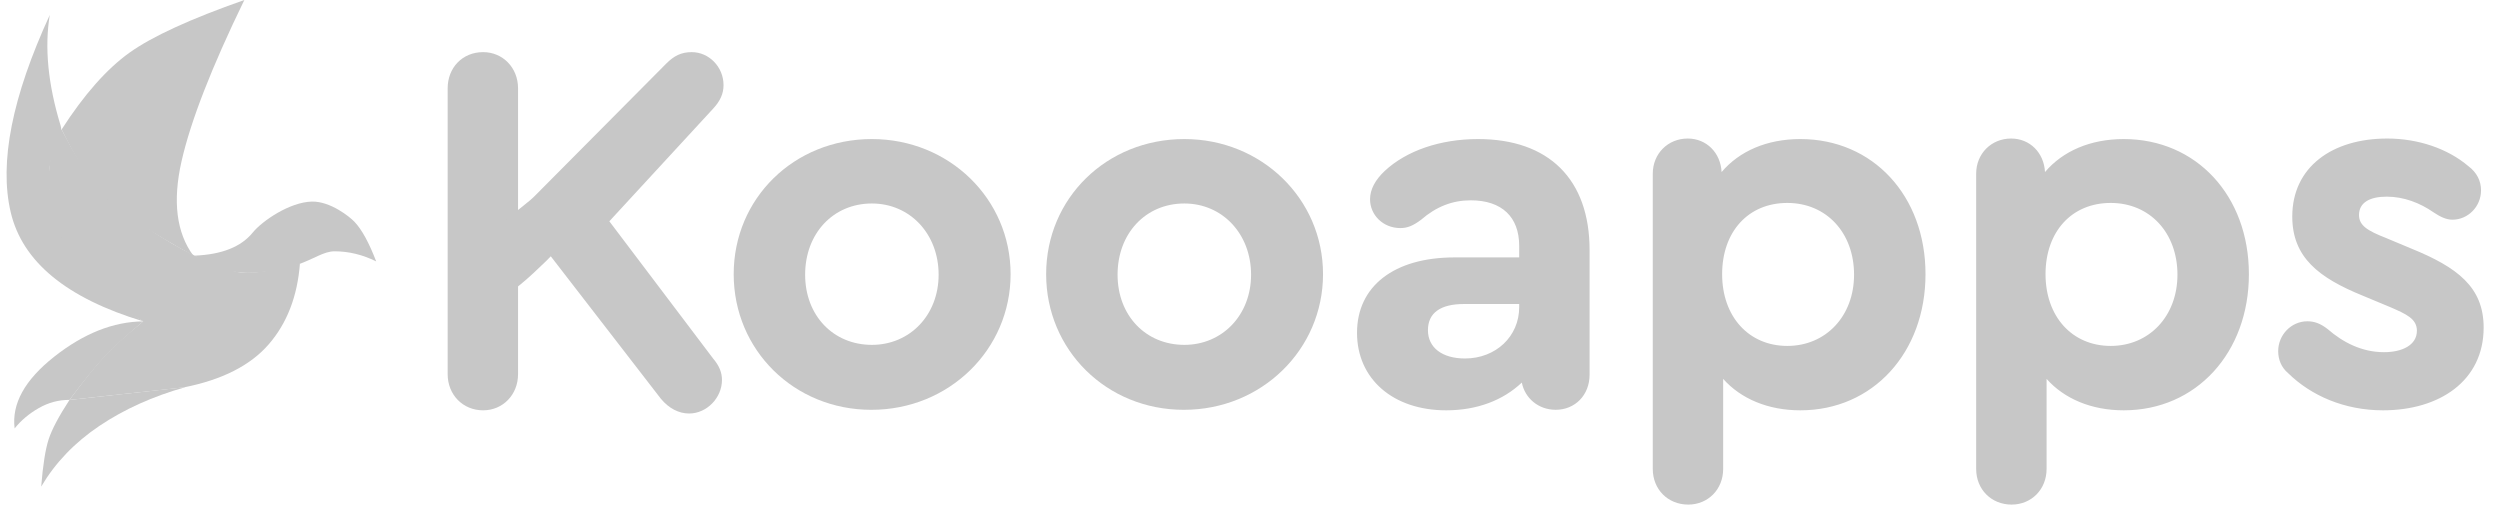 <svg width="109" height="22" viewBox="0 0 109 22" fill="none" xmlns="http://www.w3.org/2000/svg">
<path fill-rule="evenodd" clip-rule="evenodd" d="M2.17 0.654C0.528 4.221 -0.041 7.085 0.466 9.249C0.972 11.412 2.899 13 6.245 14.011C4.583 12.947 3.394 11.692 2.679 10.245C2.665 10.216 2.652 10.187 2.64 10.159C2.297 9.364 2.055 8.053 2.17 7.259C2.3 6.365 2.804 6.004 2.64 5.467C2.093 3.672 1.936 2.068 2.17 0.654Z" fill="#C7C7C7"/>
<path fill-rule="evenodd" clip-rule="evenodd" d="M3.03 17.436L8.024 16.888C9.684 16.559 10.914 15.935 11.714 15.015C12.514 14.094 12.969 12.917 13.078 11.482C11.905 11.8 11.051 11.935 10.514 11.886C9.71 11.812 5.636 10.19 3.507 7.085C3.31 6.798 3.037 6.318 2.687 5.644C2.378 6.061 2.194 6.677 2.134 7.494C2.066 8.411 2.256 9.581 2.898 10.815C3.554 12.075 4.669 13.14 6.245 14.011C5.539 14.577 4.984 15.076 4.579 15.507C4.174 15.938 3.658 16.581 3.03 17.436Z" fill="#C7C7C7"/>
<path fill-rule="evenodd" clip-rule="evenodd" d="M2.687 5.644C3.666 4.123 4.652 3.008 5.643 2.298C6.635 1.589 8.305 0.823 10.653 0C9.223 2.942 8.311 5.285 7.916 7.029C7.521 8.774 7.692 10.146 8.428 11.145C6.557 10.118 5.303 9.295 4.666 8.676C4.029 8.058 3.369 7.047 2.687 5.644Z" fill="#C7C7C7"/>
<path fill-rule="evenodd" clip-rule="evenodd" d="M1.796 21.216C1.871 20.274 1.98 19.586 2.121 19.154C2.262 18.721 2.565 18.148 3.03 17.436L8.087 16.879C6.667 17.279 5.416 17.843 4.336 18.568C3.255 19.294 2.409 20.177 1.796 21.216Z" fill="#C7C7C7"/>
<path fill-rule="evenodd" clip-rule="evenodd" d="M0.638 18.68C0.503 17.609 1.079 16.566 2.364 15.552C3.65 14.538 4.943 14.024 6.245 14.012C5.502 14.635 4.941 15.148 4.561 15.552C4.182 15.956 3.672 16.584 3.03 17.436C2.56 17.431 2.113 17.551 1.688 17.794C1.264 18.037 0.914 18.332 0.638 18.68Z" fill="#C7C7C7"/>
<path fill-rule="evenodd" clip-rule="evenodd" d="M8.495 11.145C9.672 11.097 10.512 10.762 11.017 10.142C11.432 9.631 12.633 8.81 13.602 8.789C14.4 8.773 15.244 9.446 15.458 9.673C15.775 10.007 16.09 10.582 16.402 11.397C15.81 11.104 15.204 10.957 14.584 10.957C14.113 10.957 13.683 11.296 12.967 11.54C12.27 11.777 11.152 11.95 10.514 11.886C9.653 11.8 8.98 11.553 8.495 11.145Z" fill="#C7C7C7"/>
<path d="M63.054 17.89C64.395 17.89 65.532 17.456 66.351 16.68C66.487 17.365 67.078 17.867 67.828 17.867C68.67 17.867 69.306 17.228 69.306 16.337V10.903C69.306 7.821 67.533 6.063 64.441 6.063C62.804 6.063 61.326 6.565 60.371 7.456C59.962 7.844 59.734 8.255 59.734 8.689C59.734 9.374 60.303 9.944 61.053 9.944C61.349 9.944 61.599 9.853 61.962 9.579C62.622 9.008 63.327 8.734 64.122 8.734C65.487 8.734 66.237 9.465 66.237 10.721V11.223H63.418C60.78 11.223 59.166 12.479 59.166 14.511C59.166 16.52 60.735 17.89 63.054 17.89ZM63.872 15.63C62.872 15.63 62.258 15.15 62.258 14.396C62.258 13.643 62.804 13.255 63.827 13.255H66.237V13.392C66.237 14.671 65.214 15.63 63.872 15.63ZM73.607 22C74.471 22 75.13 21.337 75.13 20.447V16.52C75.903 17.387 77.086 17.89 78.495 17.89C81.656 17.89 83.952 15.378 83.952 11.954C83.952 8.529 81.656 6.063 78.495 6.063C77.04 6.063 75.835 6.588 75.062 7.501C75.017 6.657 74.403 6.04 73.584 6.04C72.72 6.04 72.061 6.702 72.061 7.57V20.447C72.061 21.337 72.72 22 73.607 22ZM77.927 15.082C76.245 15.082 75.085 13.803 75.085 11.954C75.085 10.104 76.222 8.848 77.927 8.848C79.632 8.848 80.837 10.15 80.837 11.976C80.837 13.78 79.609 15.082 77.927 15.082ZM87.707 22C88.571 22 89.231 21.337 89.231 20.447V16.52C90.004 17.387 91.186 17.89 92.595 17.89C95.756 17.89 98.052 15.378 98.052 11.954C98.052 8.529 95.756 6.063 92.595 6.063C91.14 6.063 89.935 6.588 89.162 7.501C89.117 6.657 88.503 6.04 87.684 6.04C86.82 6.04 86.161 6.702 86.161 7.57V20.447C86.161 21.337 86.82 22 87.707 22ZM92.027 15.082C90.344 15.082 89.185 13.803 89.185 11.954C89.185 10.104 90.322 8.848 92.027 8.848C93.732 8.848 94.937 10.15 94.937 11.976C94.937 13.78 93.709 15.082 92.027 15.082ZM103.899 17.89C106.354 17.89 108.287 16.611 108.287 14.282C108.287 12.524 107.15 11.657 105.127 10.835L104.035 10.378C103.217 10.059 102.853 9.83 102.853 9.374C102.853 8.826 103.331 8.574 104.058 8.574C104.808 8.574 105.513 8.848 106.104 9.259C106.377 9.442 106.65 9.579 106.923 9.579C107.605 9.579 108.173 9.008 108.173 8.3C108.173 7.889 107.991 7.524 107.628 7.25C106.718 6.474 105.422 6.04 104.081 6.04C101.694 6.04 99.943 7.273 99.943 9.442C99.943 11.223 101.102 12.113 103.012 12.89L104.217 13.392C104.899 13.689 105.377 13.894 105.377 14.419C105.377 15.059 104.717 15.355 103.944 15.355C102.967 15.355 102.148 14.922 101.489 14.351C101.171 14.1 100.898 14.008 100.602 14.008C99.897 14.008 99.329 14.602 99.329 15.31C99.329 15.675 99.465 16.018 99.761 16.269C100.761 17.25 102.216 17.89 103.899 17.89Z" fill="#C7C7C7"/>
<path d="M21.064 17.89C21.928 17.89 22.587 17.206 22.587 16.315V3.849C22.587 2.958 21.928 2.273 21.064 2.273C20.155 2.273 19.518 2.958 19.518 3.849V16.315C19.518 17.206 20.177 17.89 21.064 17.89Z" fill="#C7C7C7"/>
<path d="M30.045 18.029C30.818 18.029 31.478 17.343 31.478 16.567C31.478 16.248 31.364 15.951 31.091 15.631L26.567 9.648L31.091 4.739C31.409 4.397 31.546 4.077 31.546 3.712C31.546 2.913 30.909 2.273 30.159 2.273C29.704 2.273 29.386 2.433 29.045 2.776L23.289 8.57C23.017 8.867 21.364 10.015 21.364 10.358C21.364 10.601 21.658 12.634 22.323 12.64C22.539 12.642 24.024 11.186 24.048 11.141C24.181 10.889 23.586 10.623 23.611 10.653L28.817 17.389C29.159 17.8 29.59 18.029 30.045 18.029Z" fill="#C7C7C7"/>
<path d="M38.014 6.063C41.379 6.063 44.062 8.666 44.062 11.954C44.062 15.242 41.379 17.868 37.991 17.868C34.626 17.868 31.989 15.265 31.989 11.954C31.989 8.643 34.626 6.063 38.014 6.063ZM38.014 8.872C36.331 8.872 35.104 10.173 35.104 11.977C35.104 13.758 36.331 15.036 38.014 15.036C39.673 15.036 40.924 13.735 40.924 11.977C40.924 10.196 39.673 8.872 38.014 8.872Z" fill="#C7C7C7"/>
<path d="M51.637 6.063C55.002 6.063 57.684 8.666 57.684 11.954C57.684 15.242 55.002 17.868 51.614 17.868C48.249 17.868 45.612 15.265 45.612 11.954C45.612 8.643 48.249 6.063 51.637 6.063ZM51.637 8.872C49.954 8.872 48.726 10.173 48.726 11.977C48.726 13.758 49.954 15.036 51.637 15.036C53.296 15.036 54.547 13.735 54.547 11.977C54.547 10.196 53.296 8.872 51.637 8.872Z" fill="#C7C7C7"/>
</svg>
